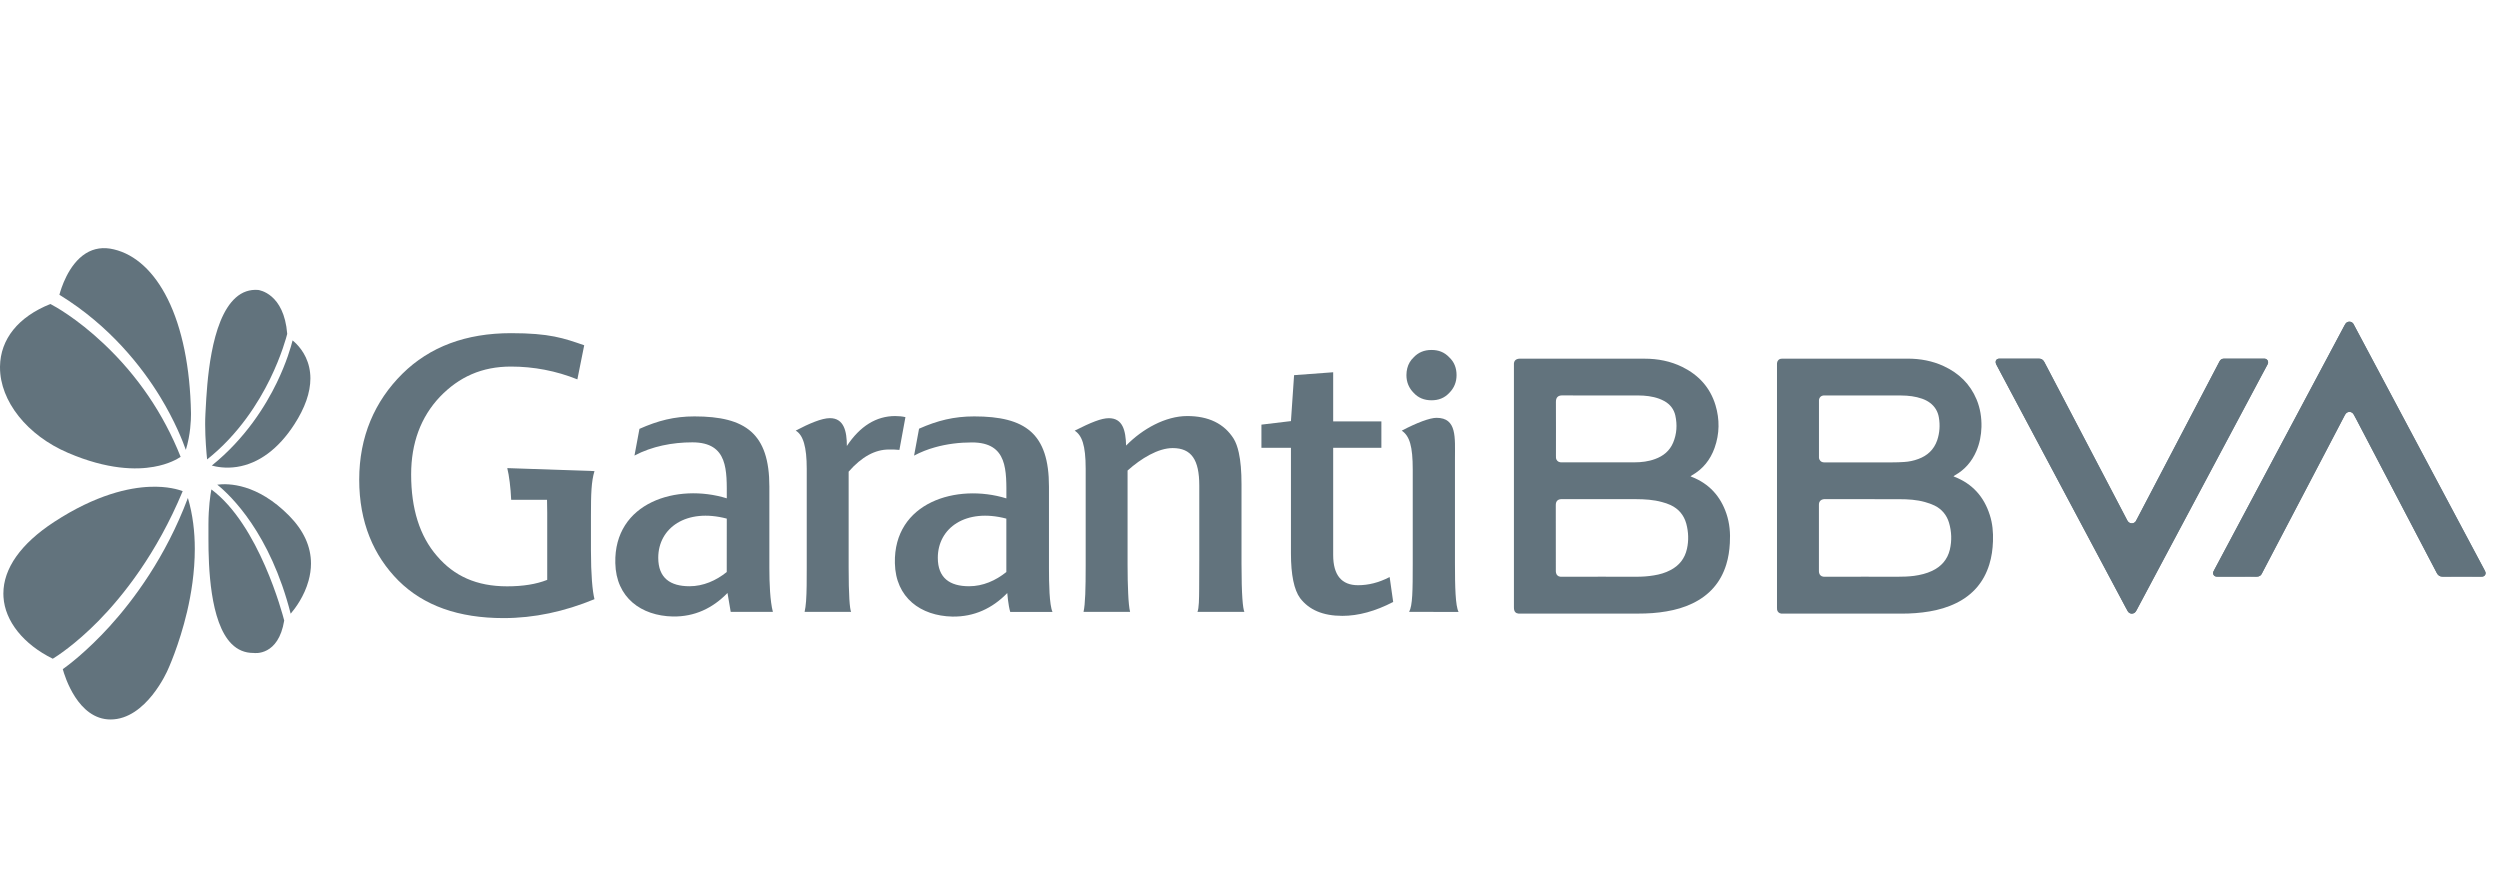 <svg width="177" height="62" viewBox="0 0 177 62" fill="none" xmlns="http://www.w3.org/2000/svg">
<g id="garantiBankR 1">
<g id="Group">
<path id="Vector" d="M51.453 40.5C50.698 41.106 49.793 41.506 48.815 41.506C47.458 41.506 46.604 40.926 46.604 39.491C46.604 37.375 48.59 35.96 51.456 36.718L51.453 40.5ZM54.721 43.324C54.521 42.566 54.471 41.286 54.471 40.224V34.447C54.471 30.693 52.785 29.481 49.169 29.481C47.736 29.481 46.582 29.782 45.273 30.363L44.921 32.254C46.155 31.597 47.613 31.318 49.018 31.318C51.583 31.318 51.456 33.336 51.456 35.281C47.939 34.196 43.46 35.557 43.564 39.869C43.615 42.315 45.399 43.6 47.635 43.648C49.169 43.673 50.45 43.07 51.507 41.982L51.734 43.321H54.721V43.324Z" fill="#62737D"/>
<path id="Vector_2" d="M74.517 43.324C74.292 42.831 74.267 41.286 74.267 40.224V34.447C74.267 30.693 72.601 29.481 68.977 29.481C67.547 29.481 66.375 29.771 65.069 30.352L64.717 32.257C65.178 32.012 65.673 31.814 66.189 31.671C67.038 31.431 67.934 31.324 68.814 31.324C71.379 31.324 71.252 33.342 71.252 35.286C67.732 34.201 63.259 35.563 63.358 39.874C63.408 42.321 65.189 43.606 67.428 43.654C68.96 43.679 70.258 43.076 71.314 41.988C71.314 41.988 71.382 42.853 71.525 43.327C72.194 43.324 74.517 43.324 74.517 43.324ZM71.249 40.5C70.494 41.106 69.592 41.506 68.609 41.506C67.251 41.506 66.397 40.926 66.397 39.491C66.397 37.375 68.381 35.96 71.249 36.718V40.5Z" fill="#62737D"/>
<path id="Vector_3" d="M4.816 32.062C1.927 30.828 0 28.404 0 26.012C0 25.995 0 25.972 0 25.953C0.028 24.005 1.292 22.433 3.568 21.523C3.835 21.661 5.406 22.506 7.341 24.332C9.743 26.595 11.575 29.292 12.789 32.344C12.592 32.477 11.957 32.866 10.879 33.052C9.665 33.269 7.628 33.269 4.816 32.062Z" fill="#62737D"/>
<path id="Vector_4" d="M20.462 36.504C21.499 37.555 22.018 38.688 22.018 39.9C22.018 40.297 21.959 40.703 21.844 41.12C21.544 42.211 20.914 43.059 20.58 43.451C19.127 37.749 16.343 35.089 15.382 34.314C16.169 34.213 18.209 34.23 20.462 36.504Z" fill="#62737D"/>
<path id="Vector_5" d="M16.396 45.587C14.859 44.048 14.758 40.089 14.758 38.141C14.758 37.975 14.758 37.828 14.758 37.69V37.248C14.758 37.206 14.758 37.169 14.758 37.13C14.758 35.94 14.893 35.027 14.966 34.652C18.338 37.158 20.004 43.473 20.122 43.933C19.709 46.461 18.026 46.241 17.956 46.229H17.947H17.939C17.343 46.232 16.826 46.015 16.396 45.587Z" fill="#62737D"/>
<path id="Vector_6" d="M0.247 42.27C0.244 42.188 0.239 42.106 0.239 42.025C0.239 40.246 1.475 38.493 3.829 36.955C6.819 35.002 9.162 34.523 10.603 34.466C11.865 34.413 12.668 34.672 12.935 34.773C11.084 39.232 8.676 42.222 6.982 43.952C5.318 45.643 3.998 46.48 3.737 46.638C1.658 45.615 0.354 43.98 0.247 42.27Z" fill="#62737D"/>
<path id="Vector_7" d="M7.757 44.352C9.429 42.512 11.727 39.457 13.303 35.255C13.654 36.442 13.792 37.671 13.792 38.857C13.792 40.506 13.536 42.07 13.247 43.301C12.682 45.7 11.882 47.424 11.873 47.441C11.856 47.483 10.353 50.939 7.827 50.939C5.515 50.939 4.582 47.881 4.445 47.376C4.748 47.165 6.111 46.159 7.757 44.352Z" fill="#62737D"/>
<path id="Vector_8" d="M19.594 27.1C20.285 25.671 20.605 24.544 20.715 24.101C21.015 24.343 21.664 24.972 21.892 26.012C21.948 26.265 21.976 26.525 21.976 26.792C21.976 27.79 21.594 28.884 20.83 30.059C19.712 31.786 18.313 32.821 16.776 33.057C15.972 33.181 15.318 33.052 14.995 32.961C17.372 31.048 18.804 28.729 19.594 27.1Z" fill="#62737D"/>
<path id="Vector_9" d="M14.525 30.045C14.525 29.785 14.531 29.526 14.545 29.278L14.562 28.965C14.652 27.246 14.882 22.678 16.692 21.072C17.147 20.666 17.68 20.483 18.273 20.528C18.343 20.536 20.108 20.773 20.335 23.639C20.291 23.819 19.939 25.161 19.11 26.854C18.313 28.48 16.897 30.76 14.663 32.527C14.618 32.077 14.525 31.051 14.525 30.045Z" fill="#62737D"/>
<path id="Vector_10" d="M6.072 17.941C6.659 17.574 7.325 17.476 8.064 17.656C9.592 18.019 10.912 19.237 11.873 21.17C12.896 23.225 13.463 26.017 13.522 29.241C13.522 29.241 13.522 29.284 13.522 29.354C13.522 29.701 13.492 30.777 13.157 31.851C12.941 31.239 12.385 29.811 11.339 28.094C10.067 26.012 7.799 23.075 4.206 20.871C4.304 20.494 4.824 18.721 6.072 17.941Z" fill="#62737D"/>
<path id="Vector_11" d="M103.124 26.558C103.124 26.037 102.949 25.617 102.607 25.299C102.258 24.927 101.84 24.777 101.351 24.777C100.831 24.777 100.415 24.952 100.089 25.299C99.865 25.51 99.71 25.769 99.634 26.074C99.598 26.223 99.575 26.384 99.575 26.558C99.575 27.052 99.749 27.474 100.092 27.818C100.415 28.168 100.834 28.34 101.351 28.34C101.842 28.34 102.258 28.19 102.607 27.818C102.952 27.474 103.124 27.052 103.124 26.558Z" fill="#62737D"/>
<path id="Vector_12" d="M103.267 43.324C103.045 42.901 103.011 41.563 103.011 39.872V32.508C103.011 30.972 103.163 29.582 101.705 29.582C101.236 29.582 100.325 29.921 99.244 30.49C99.806 30.868 100.022 31.614 100.022 33.235V39.897C100.022 41.813 100.011 42.876 99.766 43.321L103.267 43.324Z" fill="#62737D"/>
<path id="Vector_13" d="M95.04 43.603C93.661 43.603 92.68 43.177 92.046 42.346C91.621 41.763 91.399 40.703 91.399 39.192V31.704H89.309V30.064L91.399 29.814L91.621 26.561L94.389 26.356V29.836H97.802V31.702H94.389V39.294C94.389 40.728 94.99 41.433 96.15 41.433C96.875 41.433 97.608 41.258 98.387 40.855L98.637 42.619C97.378 43.273 96.173 43.603 95.04 43.603Z" fill="#62737D"/>
<path id="Vector_14" d="M84.78 43.324C84.89 43.05 84.895 42.414 84.901 41.689C84.909 41.129 84.909 40.455 84.909 39.669V34.376C84.909 32.556 84.356 31.724 83.024 31.724C81.996 31.724 80.788 32.457 79.832 33.314V39.967C79.832 40.731 79.847 41.436 79.875 42.019C79.9 42.591 79.945 43.048 80.01 43.321H76.714C76.838 42.772 76.866 41.664 76.866 40.069V33.19C76.866 31.499 76.593 30.817 76.087 30.49C77.256 29.901 77.975 29.608 78.509 29.608C79.487 29.608 79.7 30.47 79.728 31.547C80.886 30.363 82.521 29.456 84.055 29.456C85.558 29.456 86.668 29.985 87.348 31.068C87.5 31.321 87.618 31.645 87.705 32.04C87.837 32.629 87.899 33.379 87.899 34.297V39.917C87.899 42.14 87.994 43.073 88.101 43.321H84.78V43.324Z" fill="#62737D"/>
<path id="Vector_15" d="M63.678 31.854C63.45 31.826 63.228 31.826 62.925 31.826C61.969 31.826 61.017 32.327 60.084 33.393V40.173C60.084 42.166 60.16 43.096 60.258 43.321H56.966C57.014 43.115 57.047 42.862 57.07 42.557C57.117 41.915 57.117 41.089 57.117 40.196V33.187C57.117 31.648 56.867 30.797 56.336 30.487C57.278 29.991 58.177 29.605 58.758 29.605C59.756 29.605 59.958 30.541 59.958 31.575C60.894 30.163 62.045 29.456 63.38 29.456C63.63 29.456 63.88 29.481 64.105 29.532L63.678 31.854Z" fill="#62737D"/>
<path id="Vector_16" d="M40.878 26.86C39.37 26.254 37.785 25.953 36.178 25.953C34.116 25.953 32.503 26.683 31.143 28.097C29.786 29.535 29.109 31.375 29.109 33.593C29.109 36.014 29.71 37.955 30.941 39.367C32.149 40.782 33.739 41.512 35.903 41.512C37.035 41.512 37.962 41.362 38.743 41.055V36.295C38.743 35.971 38.737 35.67 38.729 35.388H36.192C36.156 34.545 36.046 33.657 35.914 33.142L42.089 33.353C41.864 34.089 41.839 34.982 41.839 36.518V38.967C41.839 40.68 41.943 41.842 42.089 42.422C39.951 43.304 37.816 43.761 35.653 43.761C32.461 43.761 29.994 42.879 28.213 41.112C26.454 39.347 25.432 36.986 25.432 33.959C25.432 30.91 26.53 28.404 28.488 26.463C30.424 24.549 32.992 23.588 36.181 23.588C38.92 23.588 39.904 23.94 41.362 24.445L40.878 26.86Z" fill="#62737D"/>
</g>
<g id="Group_2">
<path id="Vector_17" fill-rule="evenodd" clip-rule="evenodd" d="M142.985 25.392C142.536 25.392 142.089 25.392 141.639 25.392C141.597 25.392 141.552 25.392 141.51 25.395C141.381 25.406 141.288 25.51 141.294 25.64C141.299 25.705 141.325 25.769 141.353 25.829C141.67 26.432 141.993 27.032 142.311 27.632C144.988 32.666 147.671 37.696 150.352 42.726C150.447 42.907 150.537 43.09 150.641 43.262C150.737 43.434 150.925 43.487 151.091 43.406C151.175 43.363 151.223 43.287 151.268 43.208C151.751 42.301 152.234 41.391 152.717 40.486C155.041 36.126 157.361 31.767 159.685 27.41C159.971 26.871 160.252 26.333 160.545 25.8C160.663 25.575 160.5 25.389 160.314 25.392C159.367 25.397 158.415 25.395 157.465 25.392C157.319 25.392 157.215 25.454 157.148 25.581C157.12 25.637 157.092 25.691 157.061 25.747C155.136 29.425 153.209 33.105 151.282 36.783C151.256 36.828 151.231 36.879 151.209 36.918C151.062 37.101 150.798 37.099 150.658 36.915C150.627 36.879 150.607 36.839 150.585 36.791C150.273 36.197 149.964 35.602 149.652 35.007C148.011 31.885 146.373 28.757 144.741 25.631C144.651 25.468 144.536 25.389 144.348 25.392C143.887 25.397 143.437 25.392 142.985 25.392Z" fill="#62737D"/>
<path id="Vector_18" fill-rule="evenodd" clip-rule="evenodd" d="M174.291 40.824C174.733 40.824 175.174 40.824 175.618 40.824C175.665 40.824 175.707 40.824 175.752 40.821C175.921 40.804 176.022 40.644 175.963 40.486C175.943 40.435 175.915 40.39 175.893 40.339C174.69 38.082 173.494 35.822 172.285 33.567C170.414 30.056 168.546 26.544 166.678 23.036C166.655 22.996 166.635 22.957 166.616 22.92C166.481 22.726 166.197 22.723 166.062 22.917C166.034 22.954 166.009 22.999 165.989 23.041C164.719 25.423 163.452 27.804 162.182 30.186C160.379 33.57 158.578 36.96 156.771 40.348C156.752 40.387 156.729 40.424 156.712 40.463C156.642 40.635 156.74 40.804 156.923 40.821C156.965 40.824 157.01 40.824 157.052 40.824C157.594 40.824 158.142 40.824 158.687 40.824C159.039 40.824 159.393 40.816 159.744 40.827C159.946 40.833 160.084 40.754 160.162 40.565C160.162 40.559 160.168 40.556 160.168 40.551C161.733 37.563 163.298 34.576 164.865 31.583C165.248 30.853 165.632 30.121 166.012 29.391C166.082 29.256 166.18 29.165 166.335 29.16C166.498 29.157 166.605 29.25 166.669 29.391C166.725 29.495 166.779 29.596 166.835 29.698C168.734 33.322 170.633 36.944 172.524 40.565C172.617 40.742 172.743 40.827 172.946 40.824C173.395 40.819 173.842 40.824 174.291 40.824Z" fill="#62737D"/>
<path id="Vector_19" fill-rule="evenodd" clip-rule="evenodd" d="M119.688 33.725C119.731 33.742 119.75 33.756 119.781 33.765C121.006 34.246 121.81 35.126 122.231 36.371C122.459 37.048 122.518 37.747 122.473 38.46C122.445 38.973 122.372 39.477 122.22 39.967C121.827 41.247 121.012 42.157 119.812 42.729C119.236 43.005 118.629 43.177 117.997 43.284C117.331 43.403 116.657 43.442 115.983 43.442C113.218 43.442 110.448 43.442 107.686 43.442C107.627 43.442 107.565 43.445 107.509 43.442C107.329 43.428 107.211 43.31 107.192 43.127C107.186 43.084 107.186 43.042 107.186 42.997C107.186 37.279 107.186 31.561 107.186 25.846C107.186 25.84 107.186 25.837 107.186 25.831C107.164 25.538 107.329 25.392 107.622 25.392C110.56 25.397 113.499 25.395 116.441 25.395C117.371 25.395 118.27 25.567 119.11 25.981C120.267 26.553 121.079 27.438 121.458 28.689C121.759 29.695 121.748 30.71 121.394 31.707C121.093 32.553 120.565 33.215 119.781 33.657C119.75 33.672 119.725 33.694 119.688 33.725ZM113.432 40.83C114.238 40.83 115.05 40.83 115.856 40.833C116.272 40.833 116.685 40.807 117.092 40.737C117.505 40.672 117.902 40.559 118.272 40.362C118.891 40.041 119.284 39.542 119.436 38.86C119.57 38.265 119.545 37.668 119.391 37.082C119.222 36.467 118.846 36.022 118.27 35.754C118.079 35.67 117.876 35.596 117.671 35.546C117.067 35.379 116.449 35.343 115.825 35.34C114.095 35.337 112.358 35.34 110.622 35.34C110.588 35.34 110.558 35.34 110.524 35.34C110.305 35.351 110.173 35.472 110.153 35.689C110.15 35.726 110.15 35.763 110.15 35.802C110.15 37.33 110.15 38.857 110.153 40.385C110.153 40.444 110.153 40.503 110.167 40.559C110.195 40.709 110.316 40.816 110.462 40.83C110.51 40.835 110.558 40.833 110.608 40.833C111.552 40.83 112.493 40.83 113.432 40.83ZM113.387 27.999C112.465 27.999 111.546 28.004 110.625 27.993C110.299 27.99 110.156 28.145 110.159 28.461C110.167 29.732 110.161 31.003 110.161 32.274C110.161 32.322 110.161 32.37 110.164 32.417C110.181 32.589 110.307 32.711 110.473 32.73C110.507 32.736 110.541 32.733 110.574 32.733C112.288 32.733 114.005 32.736 115.716 32.733C116.216 32.733 116.71 32.674 117.18 32.499C117.761 32.291 118.213 31.922 118.458 31.341C118.719 30.721 118.756 30.073 118.615 29.422C118.514 28.971 118.247 28.63 117.845 28.402C117.722 28.337 117.595 28.275 117.463 28.227C116.986 28.055 116.488 28.001 115.988 27.999C115.12 27.996 114.252 27.999 113.387 27.999Z" fill="#62737D"/>
<path id="Vector_20" fill-rule="evenodd" clip-rule="evenodd" d="M138.307 33.725C138.347 33.739 138.366 33.751 138.383 33.759C139.647 34.252 140.465 35.165 140.875 36.456C141.072 37.059 141.125 37.682 141.103 38.316C141.083 38.874 141.01 39.432 140.842 39.967C140.454 41.219 139.667 42.126 138.501 42.698C137.903 42.994 137.271 43.175 136.619 43.287C135.961 43.4 135.298 43.445 134.632 43.445C131.854 43.445 129.072 43.445 126.291 43.445C126.229 43.445 126.165 43.448 126.106 43.442C125.951 43.42 125.836 43.31 125.816 43.158C125.811 43.107 125.811 43.062 125.811 43.011C125.811 37.285 125.811 31.558 125.811 25.829C125.811 25.784 125.811 25.741 125.813 25.699C125.833 25.527 125.957 25.406 126.128 25.397C126.165 25.392 126.204 25.392 126.246 25.392C129.182 25.392 132.124 25.392 135.065 25.392C135.947 25.392 136.81 25.547 137.616 25.922C138.689 26.418 139.485 27.187 139.945 28.289C140.201 28.909 140.302 29.557 140.288 30.228C140.271 30.817 140.162 31.389 139.928 31.933C139.611 32.674 139.111 33.257 138.4 33.655C138.372 33.672 138.349 33.694 138.307 33.725ZM132.056 40.83C132.815 40.83 133.579 40.83 134.34 40.833C134.736 40.833 135.127 40.821 135.517 40.771C135.959 40.709 136.394 40.607 136.796 40.416C137.442 40.111 137.88 39.618 138.049 38.916C138.198 38.276 138.175 37.637 137.99 37.008C137.827 36.462 137.481 36.05 136.97 35.794C136.754 35.692 136.523 35.608 136.293 35.546C135.7 35.379 135.09 35.343 134.478 35.343C132.722 35.337 130.972 35.343 129.216 35.337C128.977 35.334 128.758 35.45 128.78 35.777C128.78 35.785 128.78 35.797 128.78 35.805C128.78 37.33 128.78 38.851 128.78 40.373C128.78 40.432 128.78 40.492 128.791 40.548C128.817 40.703 128.94 40.816 129.098 40.83C129.143 40.835 129.19 40.833 129.238 40.833C130.177 40.83 131.115 40.83 132.056 40.83ZM132.008 27.999C131.087 27.999 130.171 27.999 129.247 27.999C129.204 27.999 129.162 27.999 129.12 27.999C128.929 28.01 128.797 28.142 128.783 28.334C128.783 28.376 128.783 28.419 128.783 28.464C128.783 29.735 128.783 31.003 128.783 32.277C128.783 32.319 128.783 32.364 128.783 32.406C128.797 32.581 128.921 32.713 129.098 32.733C129.151 32.742 129.202 32.736 129.255 32.736C130.831 32.739 132.405 32.739 133.981 32.736C134.262 32.736 134.54 32.727 134.818 32.708C135.158 32.688 135.495 32.618 135.818 32.496C136.459 32.263 136.919 31.837 137.15 31.18C137.33 30.651 137.366 30.104 137.271 29.551C137.2 29.134 136.992 28.782 136.647 28.523C136.478 28.396 136.287 28.3 136.091 28.23C135.61 28.061 135.113 28.004 134.613 28.001C133.745 27.996 132.877 27.999 132.008 27.999Z" fill="#62737D"/>
<path id="Vector_21" fill-rule="evenodd" clip-rule="evenodd" d="M142.985 25.392C143.438 25.392 143.887 25.395 144.342 25.392C144.528 25.389 144.643 25.468 144.736 25.631C146.368 28.757 148.006 31.885 149.647 35.008C149.959 35.602 150.268 36.197 150.579 36.791C150.605 36.839 150.624 36.879 150.652 36.915C150.796 37.099 151.06 37.101 151.203 36.918C151.228 36.879 151.254 36.828 151.276 36.783C153.204 33.105 155.131 29.427 157.055 25.747C157.089 25.691 157.114 25.637 157.142 25.581C157.21 25.454 157.317 25.392 157.46 25.392C158.41 25.392 159.362 25.395 160.309 25.392C160.494 25.389 160.657 25.575 160.539 25.8C160.247 26.333 159.966 26.871 159.679 27.41C157.356 31.767 155.035 36.126 152.712 40.486C152.229 41.391 151.745 42.301 151.262 43.208C151.217 43.287 151.172 43.366 151.085 43.406C150.917 43.487 150.731 43.434 150.636 43.262C150.534 43.087 150.445 42.907 150.346 42.727C147.666 37.696 144.983 32.666 142.305 27.632C141.988 27.035 141.665 26.432 141.347 25.829C141.316 25.77 141.291 25.705 141.288 25.64C141.283 25.51 141.375 25.406 141.505 25.395C141.547 25.389 141.592 25.392 141.634 25.392C142.086 25.392 142.533 25.392 142.985 25.392Z" fill="#62737D"/>
<path id="Vector_22" fill-rule="evenodd" clip-rule="evenodd" d="M174.292 40.824C173.842 40.824 173.395 40.819 172.946 40.827C172.744 40.83 172.617 40.748 172.524 40.568C170.631 36.946 168.732 33.325 166.835 29.701C166.779 29.599 166.726 29.498 166.669 29.394C166.605 29.253 166.495 29.16 166.335 29.163C166.178 29.165 166.082 29.256 166.012 29.394C165.633 30.124 165.248 30.856 164.866 31.586C163.298 34.579 161.733 37.566 160.168 40.554C160.168 40.559 160.162 40.562 160.162 40.568C160.084 40.754 159.946 40.836 159.744 40.83C159.393 40.819 159.039 40.827 158.687 40.827C158.142 40.827 157.595 40.827 157.052 40.827C157.01 40.827 156.965 40.827 156.923 40.824C156.74 40.807 156.639 40.638 156.712 40.466C156.729 40.427 156.752 40.39 156.771 40.351C158.578 36.963 160.379 33.573 162.183 30.188C163.452 27.807 164.72 25.426 165.989 23.044C166.012 23.002 166.037 22.957 166.062 22.92C166.197 22.729 166.481 22.732 166.616 22.923C166.638 22.96 166.658 22.999 166.678 23.039C168.546 26.55 170.414 30.062 172.286 33.57C173.494 35.828 174.691 38.088 175.893 40.342C175.918 40.393 175.946 40.438 175.963 40.489C176.022 40.65 175.918 40.807 175.753 40.824C175.708 40.827 175.665 40.827 175.618 40.827C175.177 40.824 174.733 40.824 174.292 40.824Z" fill="#62737D"/>
</g>
</g>
</svg>
